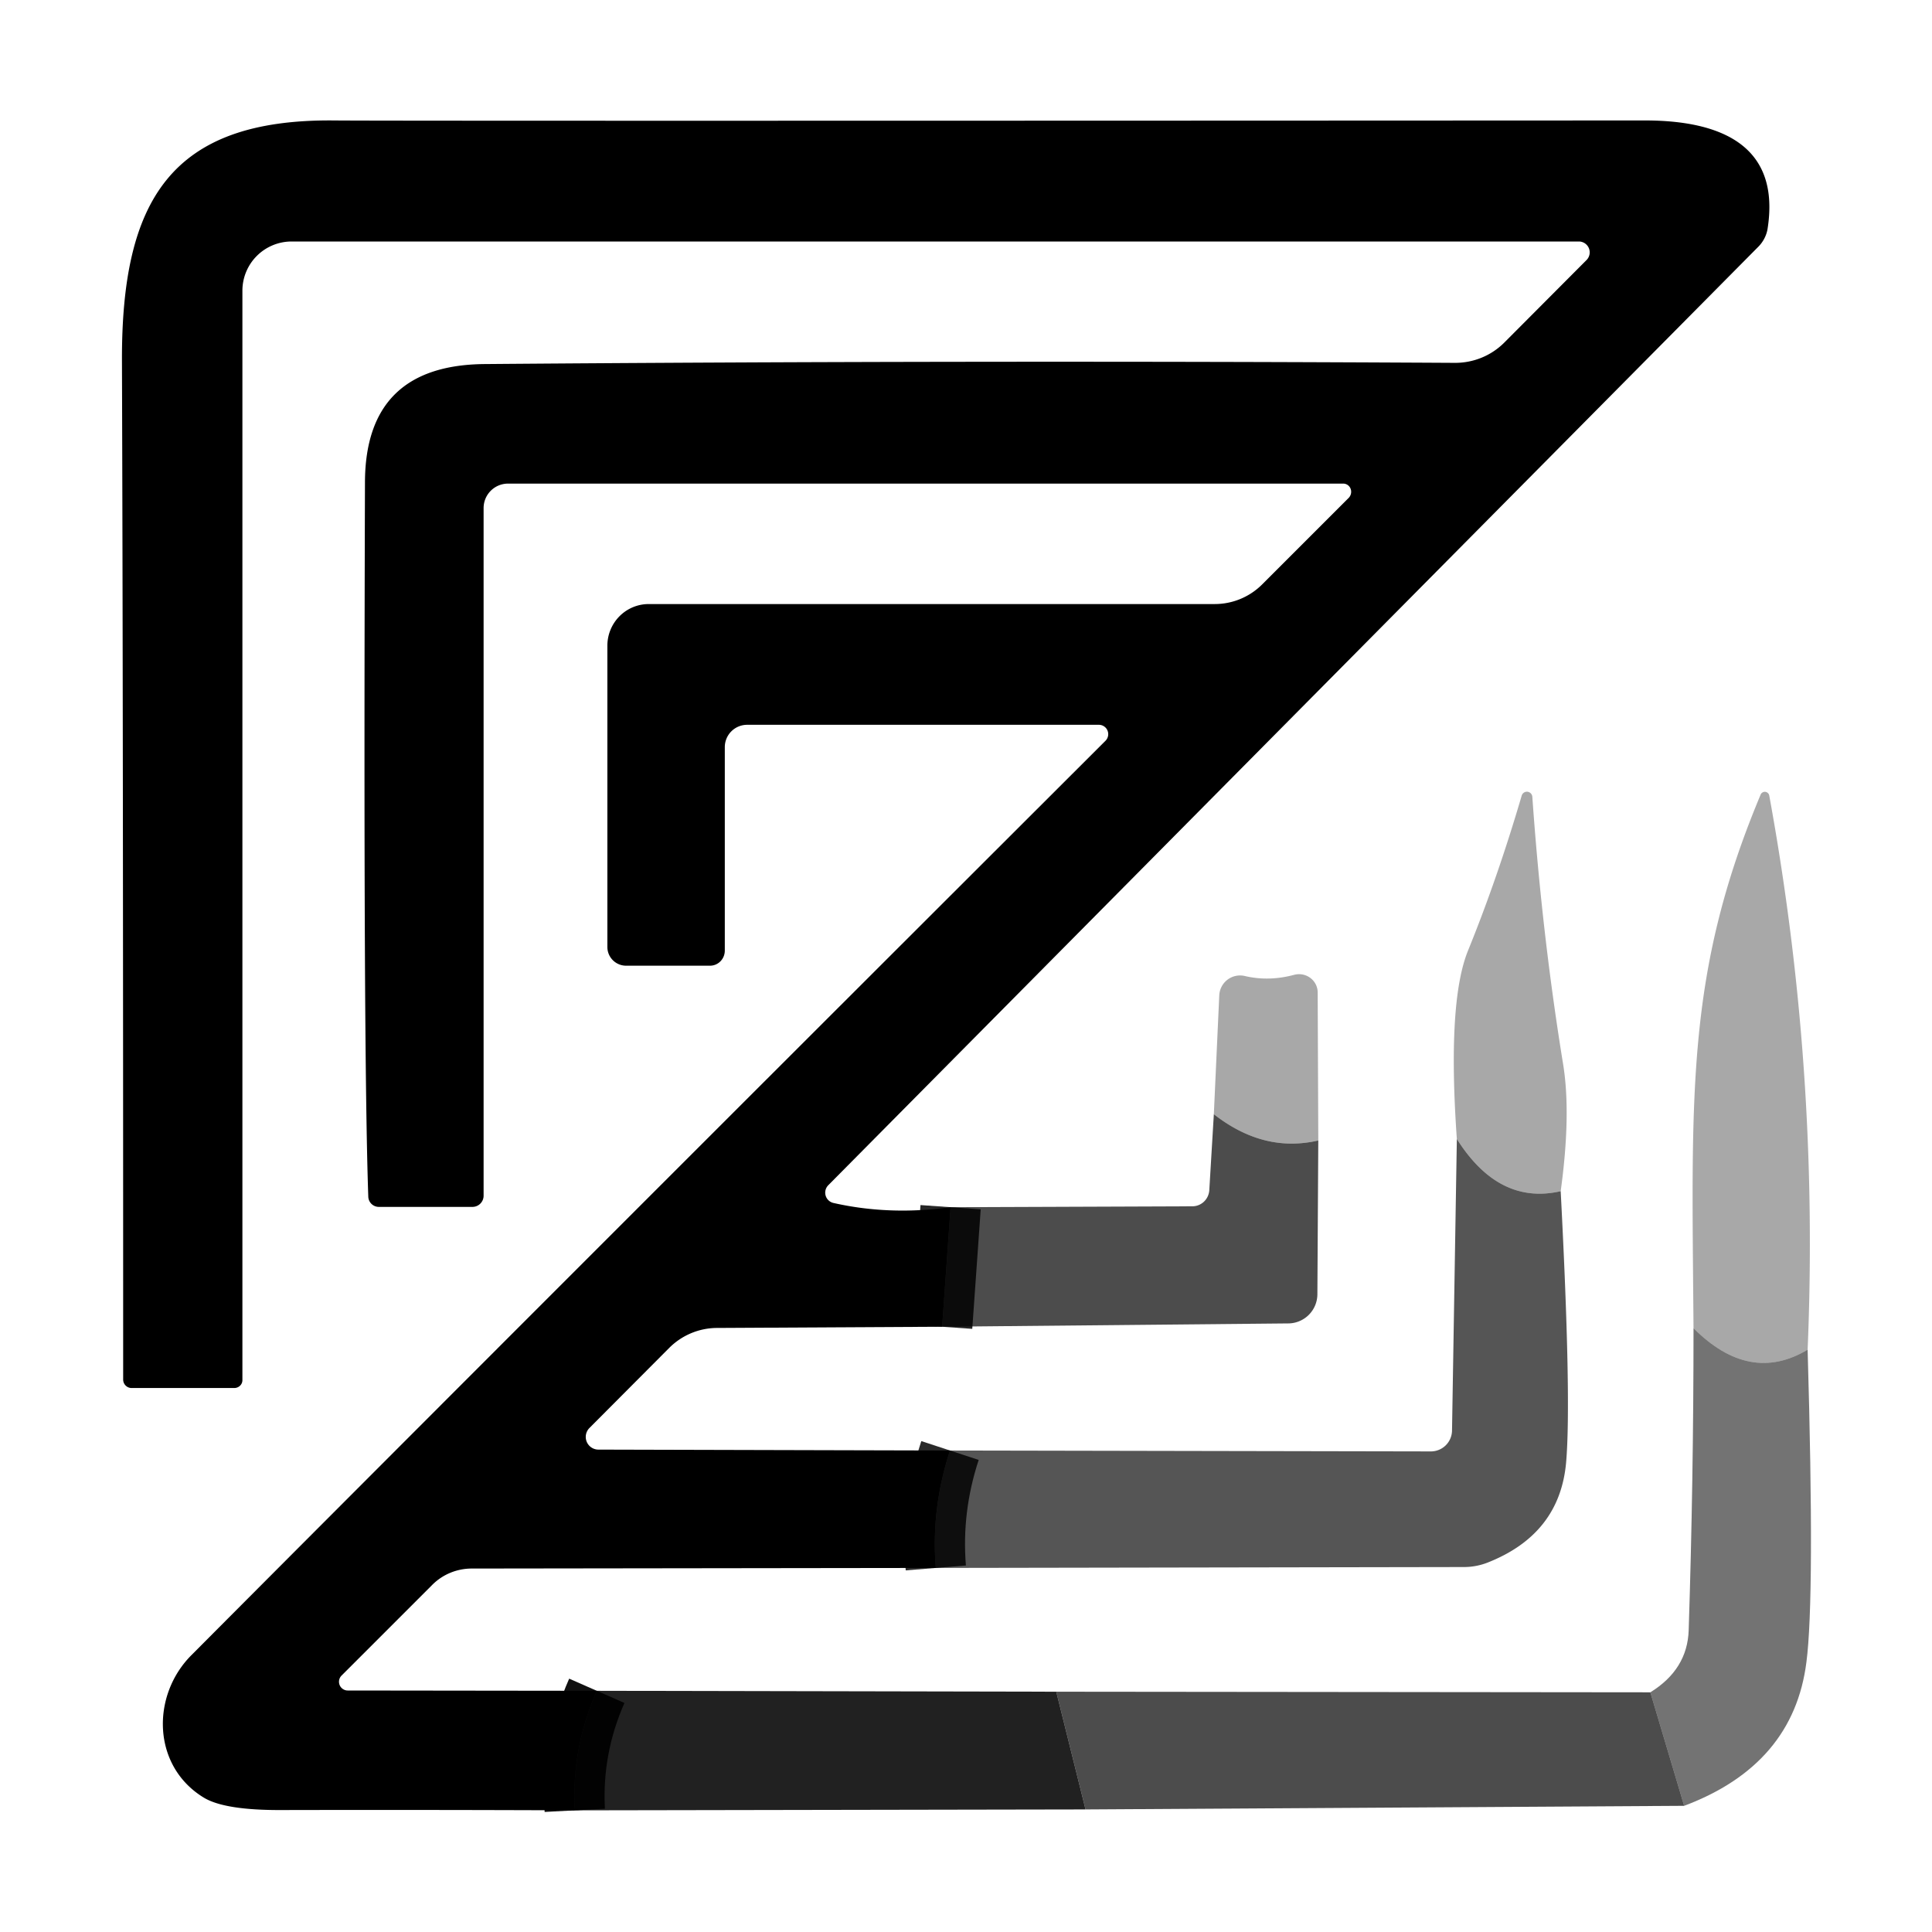 <?xml version="1.0" encoding="UTF-8" standalone="no"?>
<!DOCTYPE svg PUBLIC "-//W3C//DTD SVG 1.1//EN" "http://www.w3.org/Graphics/SVG/1.1/DTD/svg11.dtd">
<svg xmlns="http://www.w3.org/2000/svg" version="1.1" viewBox="0.00 0.00 64.00 64.00">
<g stroke-width="2.00" fill="none" stroke-linecap="butt">
<path stroke="#000000" stroke-opacity="0.851" vector-effect="non-scaling-stroke" d="
  M 31.49 39.99
  L 31.21 43.95"
/>
<path stroke="#000000" stroke-opacity="0.835" vector-effect="non-scaling-stroke" d="
  M 31.47 48.05
  Q 30.84 49.97 31.00 51.94"
/>
<path stroke="#000000" stroke-opacity="0.937" vector-effect="non-scaling-stroke" d="
  M 19.77 56.01
  Q 18.93 57.92 19.04 59.97"
/>
</g>
<path fill="#000000" d="
  M 31.49 39.99
  L 31.21 43.95
  L 23.76 43.99
  A 2.26 2.24 -67.1 0 0 22.18 44.64
  L 19.53 47.30
  A 0.42 0.42 0.0 0 0 19.82 48.02
  L 31.47 48.05
  Q 30.84 49.97 31.00 51.94
  L 15.63 51.96
  A 1.86 1.83 21.9 0 0 14.31 52.51
  L 11.32 55.50
  A 0.29 0.29 0.0 0 0 11.53 56.00
  L 19.77 56.01
  Q 18.93 57.92 19.04 59.97
  Q 14.19 59.95 9.34 59.96
  Q 7.47 59.97 6.77 59.56
  C 5.03 58.52 5.00 56.16 6.35 54.82
  Q 15.63 45.50 36.62 24.54
  A 0.31 0.31 0.0 0 0 36.40 24.01
  L 24.75 24.01
  A 0.74 0.74 0.0 0 0 24.01 24.75
  L 24.01 31.49
  A 0.50 0.49 -90.0 0 1 23.52 31.99
  L 20.74 31.99
  A 0.62 0.62 0.0 0 1 20.12 31.37
  L 20.12 21.39
  A 1.38 1.37 -90.0 0 1 21.49 20.01
  L 40.24 20.01
  A 2.22 2.22 0.0 0 0 41.81 19.36
  L 44.68 16.49
  A 0.28 0.27 -67.3 0 0 44.49 16.02
  L 16.83 16.02
  A 0.81 0.81 0.0 0 0 16.02 16.83
  L 16.02 39.61
  A 0.37 0.37 0.0 0 1 15.65 39.98
  L 12.55 39.98
  A 0.35 0.35 0.0 0 1 12.20 39.64
  Q 12.03 34.81 12.09 15.98
  Q 12.10 12.09 16.06 12.06
  Q 32.10 11.93 48.18 12.02
  A 2.31 2.28 22.6 0 0 49.83 11.35
  L 52.56 8.61
  A 0.36 0.36 0.0 0 0 52.31 8.00
  L 9.66 8.00
  A 1.63 1.63 0.0 0 0 8.03 9.63
  L 8.03 45.72
  A 0.27 0.26 -0.0 0 1 7.76 45.98
  L 4.36 45.98
  A 0.28 0.28 0.0 0 1 4.08 45.70
  Q 4.08 23.42 4.04 11.97
  C 4.02 6.62 5.67 3.94 11.06 3.99
  Q 12.69 4.01 54.49 3.99
  C 57.07 3.99 58.99 4.86 58.55 7.60
  A 1.13 1.08 -18.7 0 1 58.26 8.16
  L 27.44 39.26
  A 0.35 0.35 0.0 0 0 27.61 39.85
  Q 29.47 40.27 31.49 39.99
  Z"
/>
<path fill="#000000" fill-opacity="0.341" d="
  M 59.88 44.71
  Q 57.96 45.86 56.10 44.00
  C 56.04 36.23 55.84 32.26 58.32 26.33
  A 0.15 0.15 0.0 0 1 58.61 26.36
  Q 60.27 35.43 59.88 44.71
  Z"
/>
<path fill="#000000" fill-opacity="0.341" d="
  M 51.70 39.46
  Q 49.65 39.93 48.26 37.73
  Q 47.94 33.19 48.63 31.49
  Q 49.61 29.08 50.41 26.35
  A 0.18 0.18 0.0 0 1 50.76 26.39
  Q 51.08 30.95 51.78 35.25
  Q 52.05 36.91 51.70 39.46
  Z"
/>
<path fill="#000000" fill-opacity="0.341" d="
  M 43.67 37.78
  Q 41.86 38.20 40.21 36.91
  L 40.39 32.97
  A 0.69 0.69 0.0 0 1 41.23 32.33
  Q 42.03 32.52 42.88 32.29
  A 0.62 0.61 -7.3 0 1 43.65 32.88
  L 43.67 37.78
  Z"
/>
<path fill="#010101" fill-opacity="0.702" d="
  M 43.67 37.78
  L 43.64 42.88
  A 0.97 0.97 0.0 0 1 42.67 43.84
  L 31.21 43.95
  L 31.49 39.99
  L 39.50 39.96
  A 0.57 0.56 -88.4 0 0 40.06 39.42
  L 40.21 36.91
  Q 41.86 38.20 43.67 37.78
  Z"
/>
<path fill="#010101" fill-opacity="0.667" d="
  M 51.70 39.46
  Q 52.06 46.35 51.88 48.44
  Q 51.67 50.83 49.26 51.77
  A 2.19 2.10 -54.3 0 1 48.50 51.91
  L 31.00 51.94
  Q 30.84 49.97 31.47 48.05
  L 47.40 48.08
  A 0.70 0.70 0.0 0 0 48.10 47.39
  L 48.26 37.73
  Q 49.65 39.93 51.70 39.46
  Z"
/>
<path fill="#000000" fill-opacity="0.549" d="
  M 59.88 44.71
  Q 60.12 52.91 59.84 55.06
  Q 59.41 58.46 55.79 59.82
  L 54.67 56.06
  Q 55.90 55.30 55.94 54.00
  Q 56.10 49.05 56.10 44.00
  Q 57.96 45.86 59.88 44.71
  Z"
/>
<path fill="#000000" fill-opacity="0.871" d="
  M 34.99 56.04
  L 35.96 59.94
  L 19.04 59.97
  Q 18.93 57.92 19.77 56.01
  L 34.99 56.04
  Z"
/>
<path fill="#010101" fill-opacity="0.702" d="
  M 54.67 56.06
  L 55.79 59.82
  L 35.96 59.94
  L 34.99 56.04
  L 54.67 56.06
  Z"
/>
</svg>

